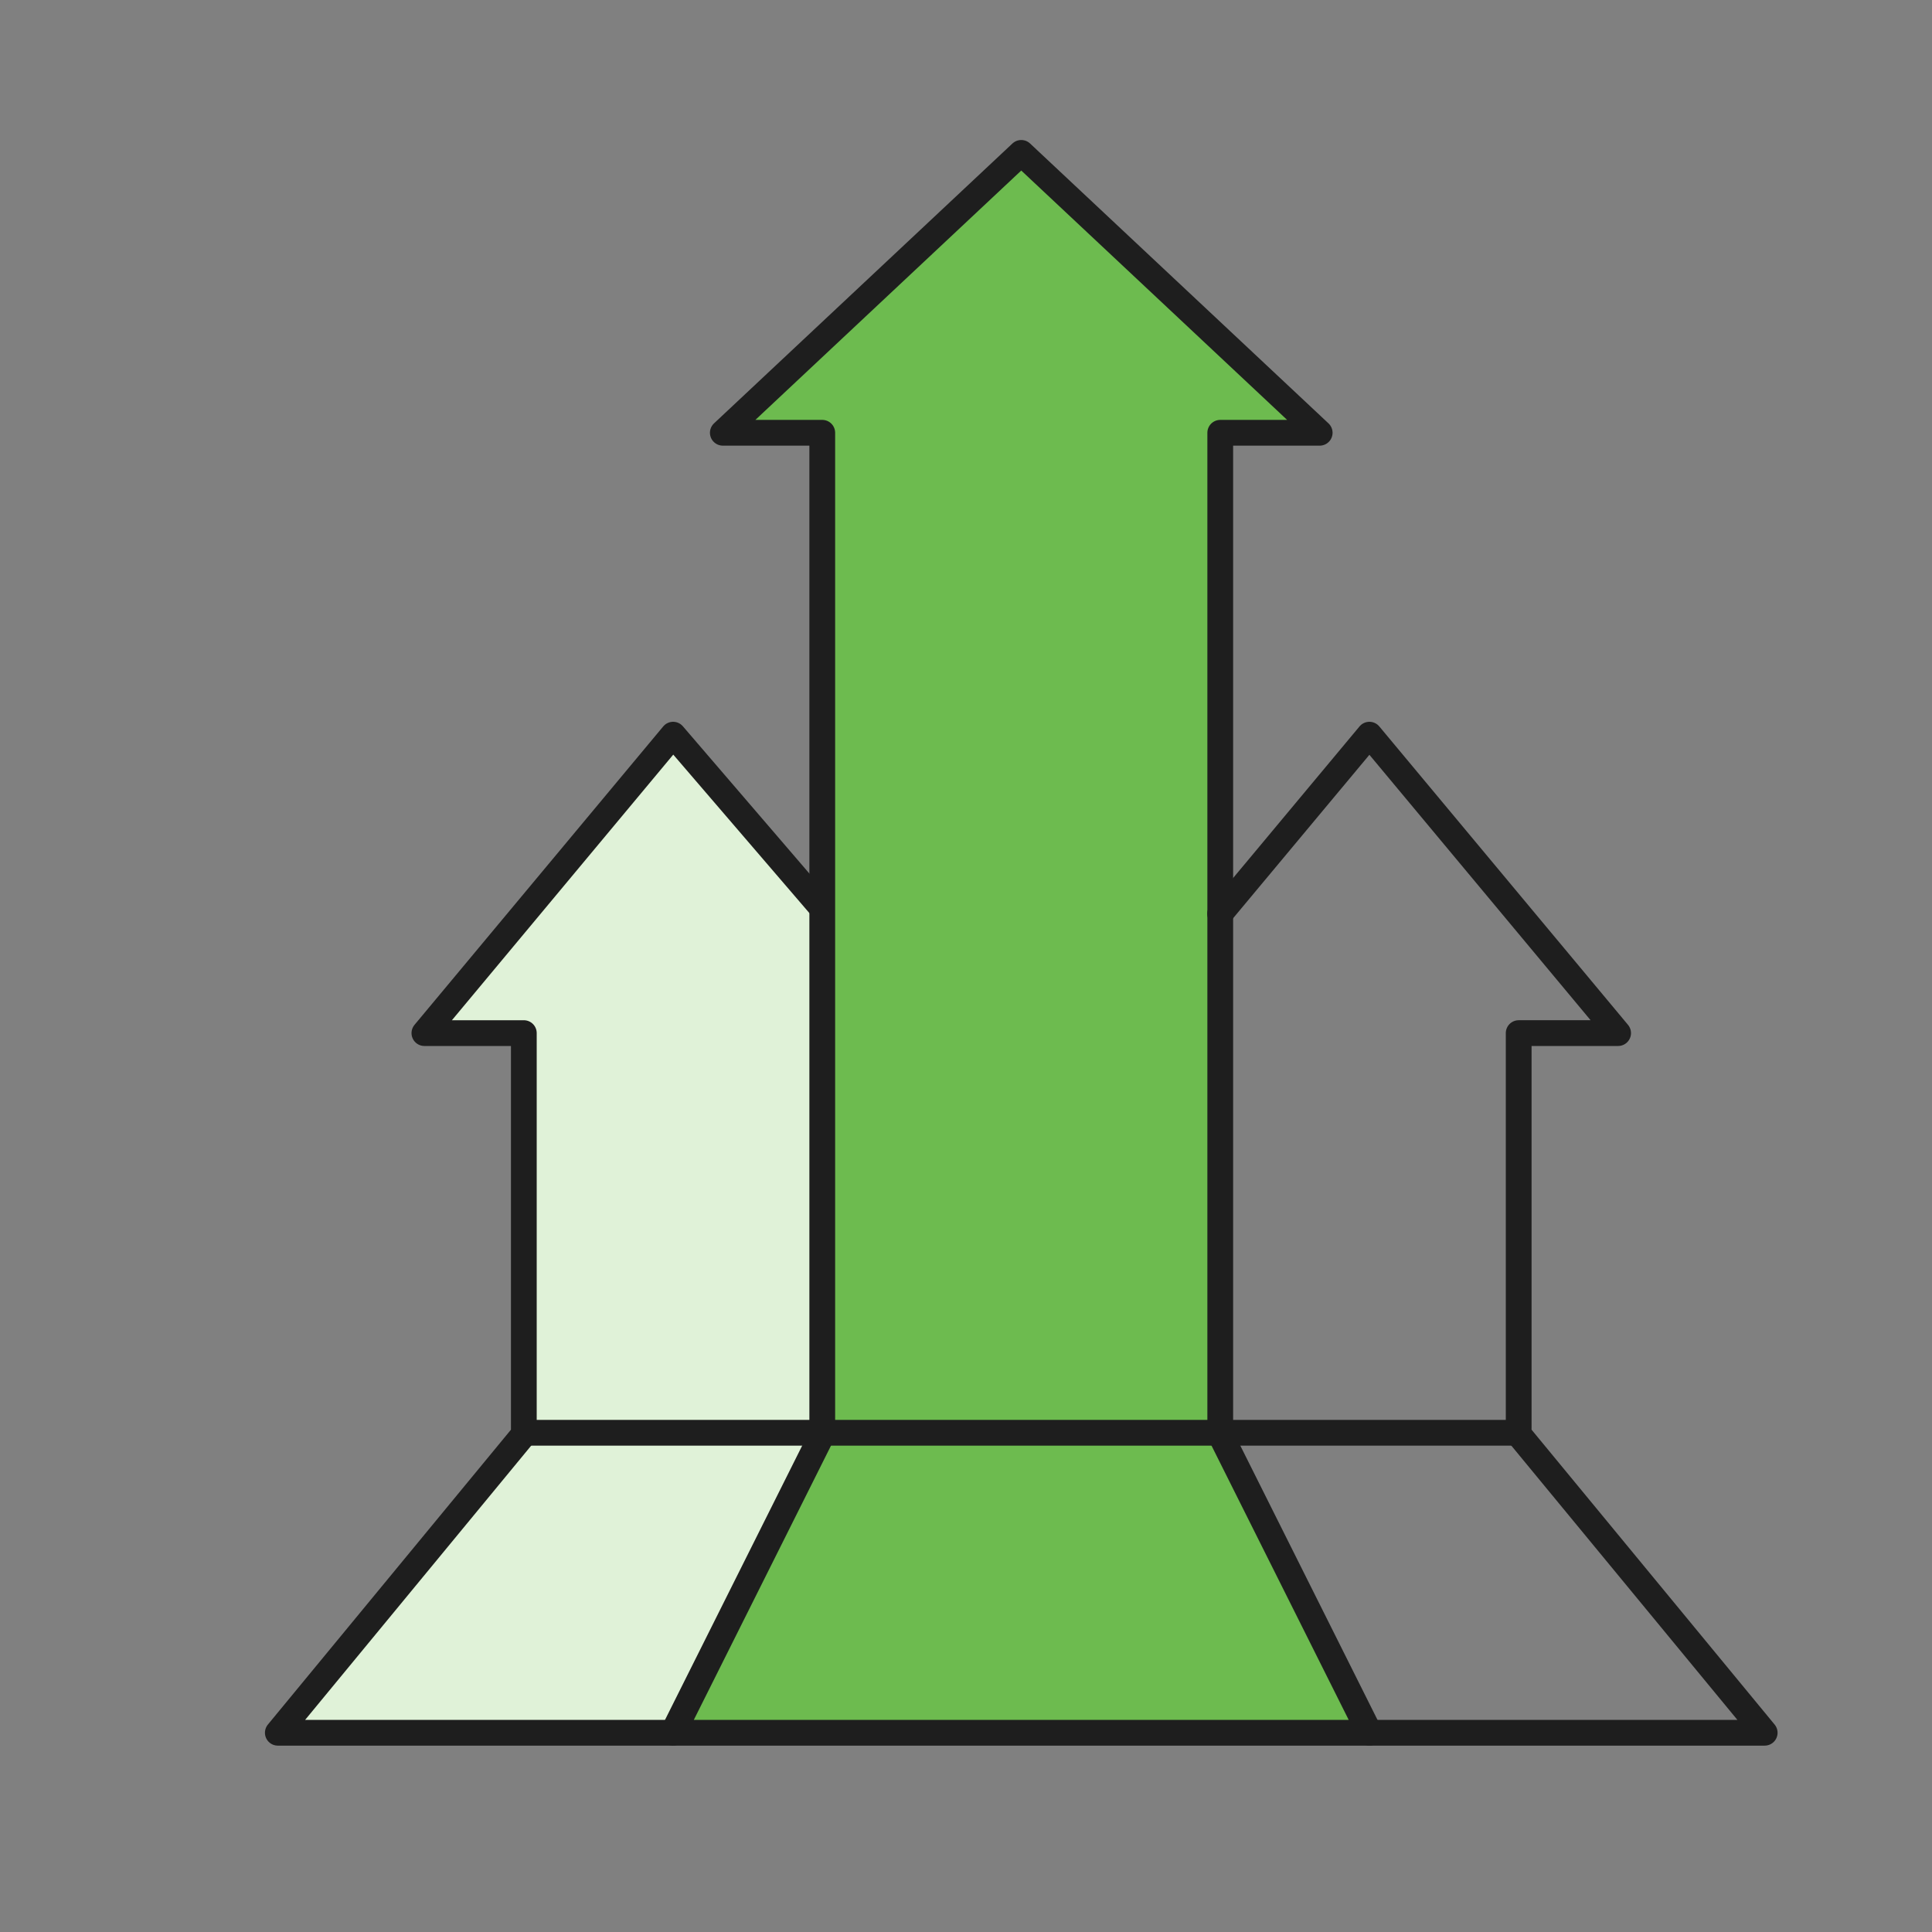 <?xml version="1.0" encoding="UTF-8"?>
<svg id="Layer_1" data-name="Layer 1" xmlns="http://www.w3.org/2000/svg" viewBox="0 0 150 150">
  <rect x="0" y="0" width="150" height="150" fill="#808080" stroke="none"/>
  <defs>
    <style>
      .cls-1 {
        fill: none;
      }

      .cls-1, .cls-2, .cls-3 {
        stroke: #1e1e1e;
        stroke-linecap: round;
        stroke-linejoin: round;
        stroke-width: 2px;
      }

      .cls-2 {
        fill: #6dbb4f;
      }

      .cls-3 {
        fill: #e0f2d8;
      }
    </style>
  </defs>
  <path id="path_31" data-name="path 31" class="cls-3" d="M87.3,97.83l-35.04-40.79-19.31,23.17h7.72v31.15l-19.1,23.17h30.69"/>
  <path id="path_27" data-name="path 27" class="cls-2" d="M52.26,134.53h54.07l-11.59-23.17V33.6h7.72l-23.17-21.73-23.17,21.73h7.72v77.76l-11.59,23.17Z"/>
  <path id="path_28" data-name="path 28" class="cls-1" d="M40.8,111.24h22.94"/>
  <path id="path_29" data-name="path 29" class="cls-1" d="M94.85,111.24h22.94"/>
  <path id="path_30" data-name="path 30" class="cls-1" d="M63.21,111.24h31.64"/>
  <path id="path_32" data-name="path 32" class="cls-1" d="M106.32,134.53h30.69l-19.1-23.17v-31.15h7.72l-19.31-23.17-11.59,13.9"/>
</svg>